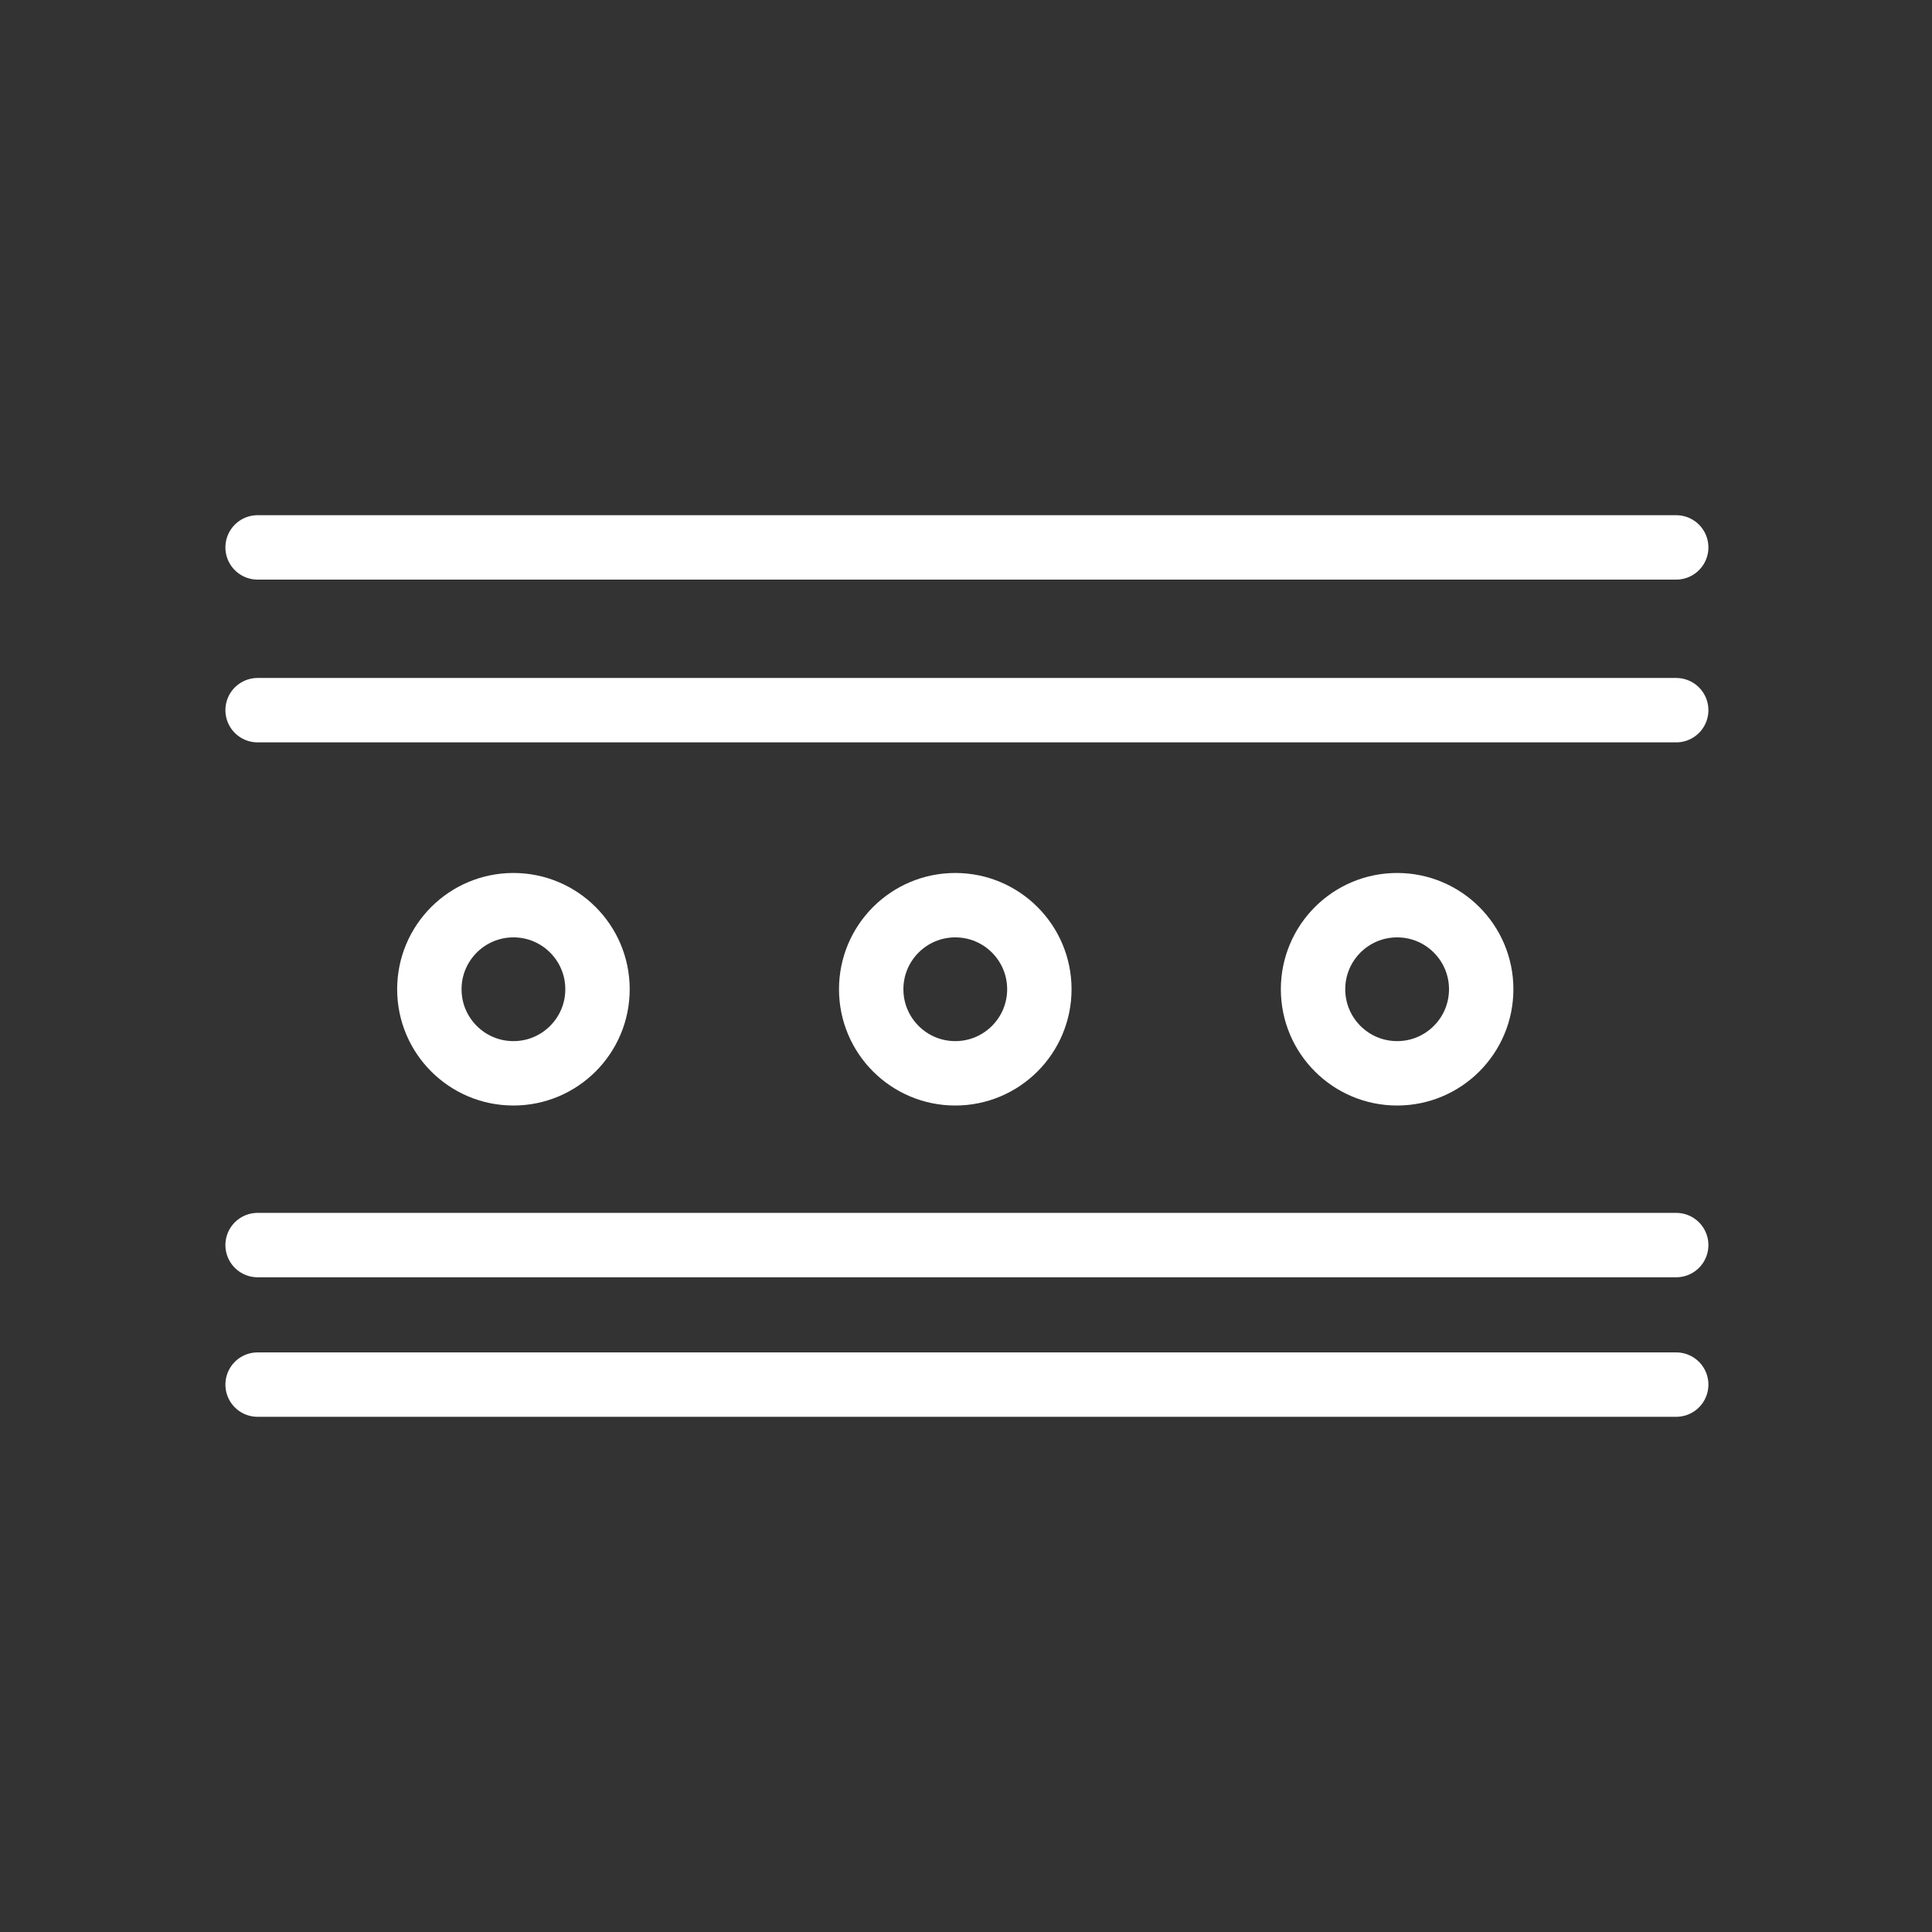 <svg width="60" height="60" viewBox="0 0 60 60" fill="none" xmlns="http://www.w3.org/2000/svg">
<rect x="0" y="0" width="60" height="60" fill="#333333" stroke="none"/>
<mask id="mask0_4011_28519" style="mask-type:alpha" maskUnits="userSpaceOnUse" x="0" y="0" width="60" height="60">
<rect width="60" height="60" fill="#D9D9D9"/>
</mask>
<g mask="url(#mask0_4011_28519)">
<path d="M8 22.055H52.056" stroke="white" stroke-width="2" stroke-linecap="round"/>
<path d="M8 17H52.056" stroke="white" stroke-width="2" stroke-linecap="round"/>
<path d="M8 38.667H52.056" stroke="white" stroke-width="2" stroke-linecap="round"/>
<path d="M8 43H52.056" stroke="white" stroke-width="2" stroke-linecap="round"/>
<circle cx="15.945" cy="30.722" r="2.611" stroke="white" stroke-width="2"/>
<circle cx="29.667" cy="30.722" r="2.611" stroke="white" stroke-width="2"/>
<circle cx="43.389" cy="30.722" r="2.611" stroke="white" stroke-width="2"/>
</g>
</svg>
